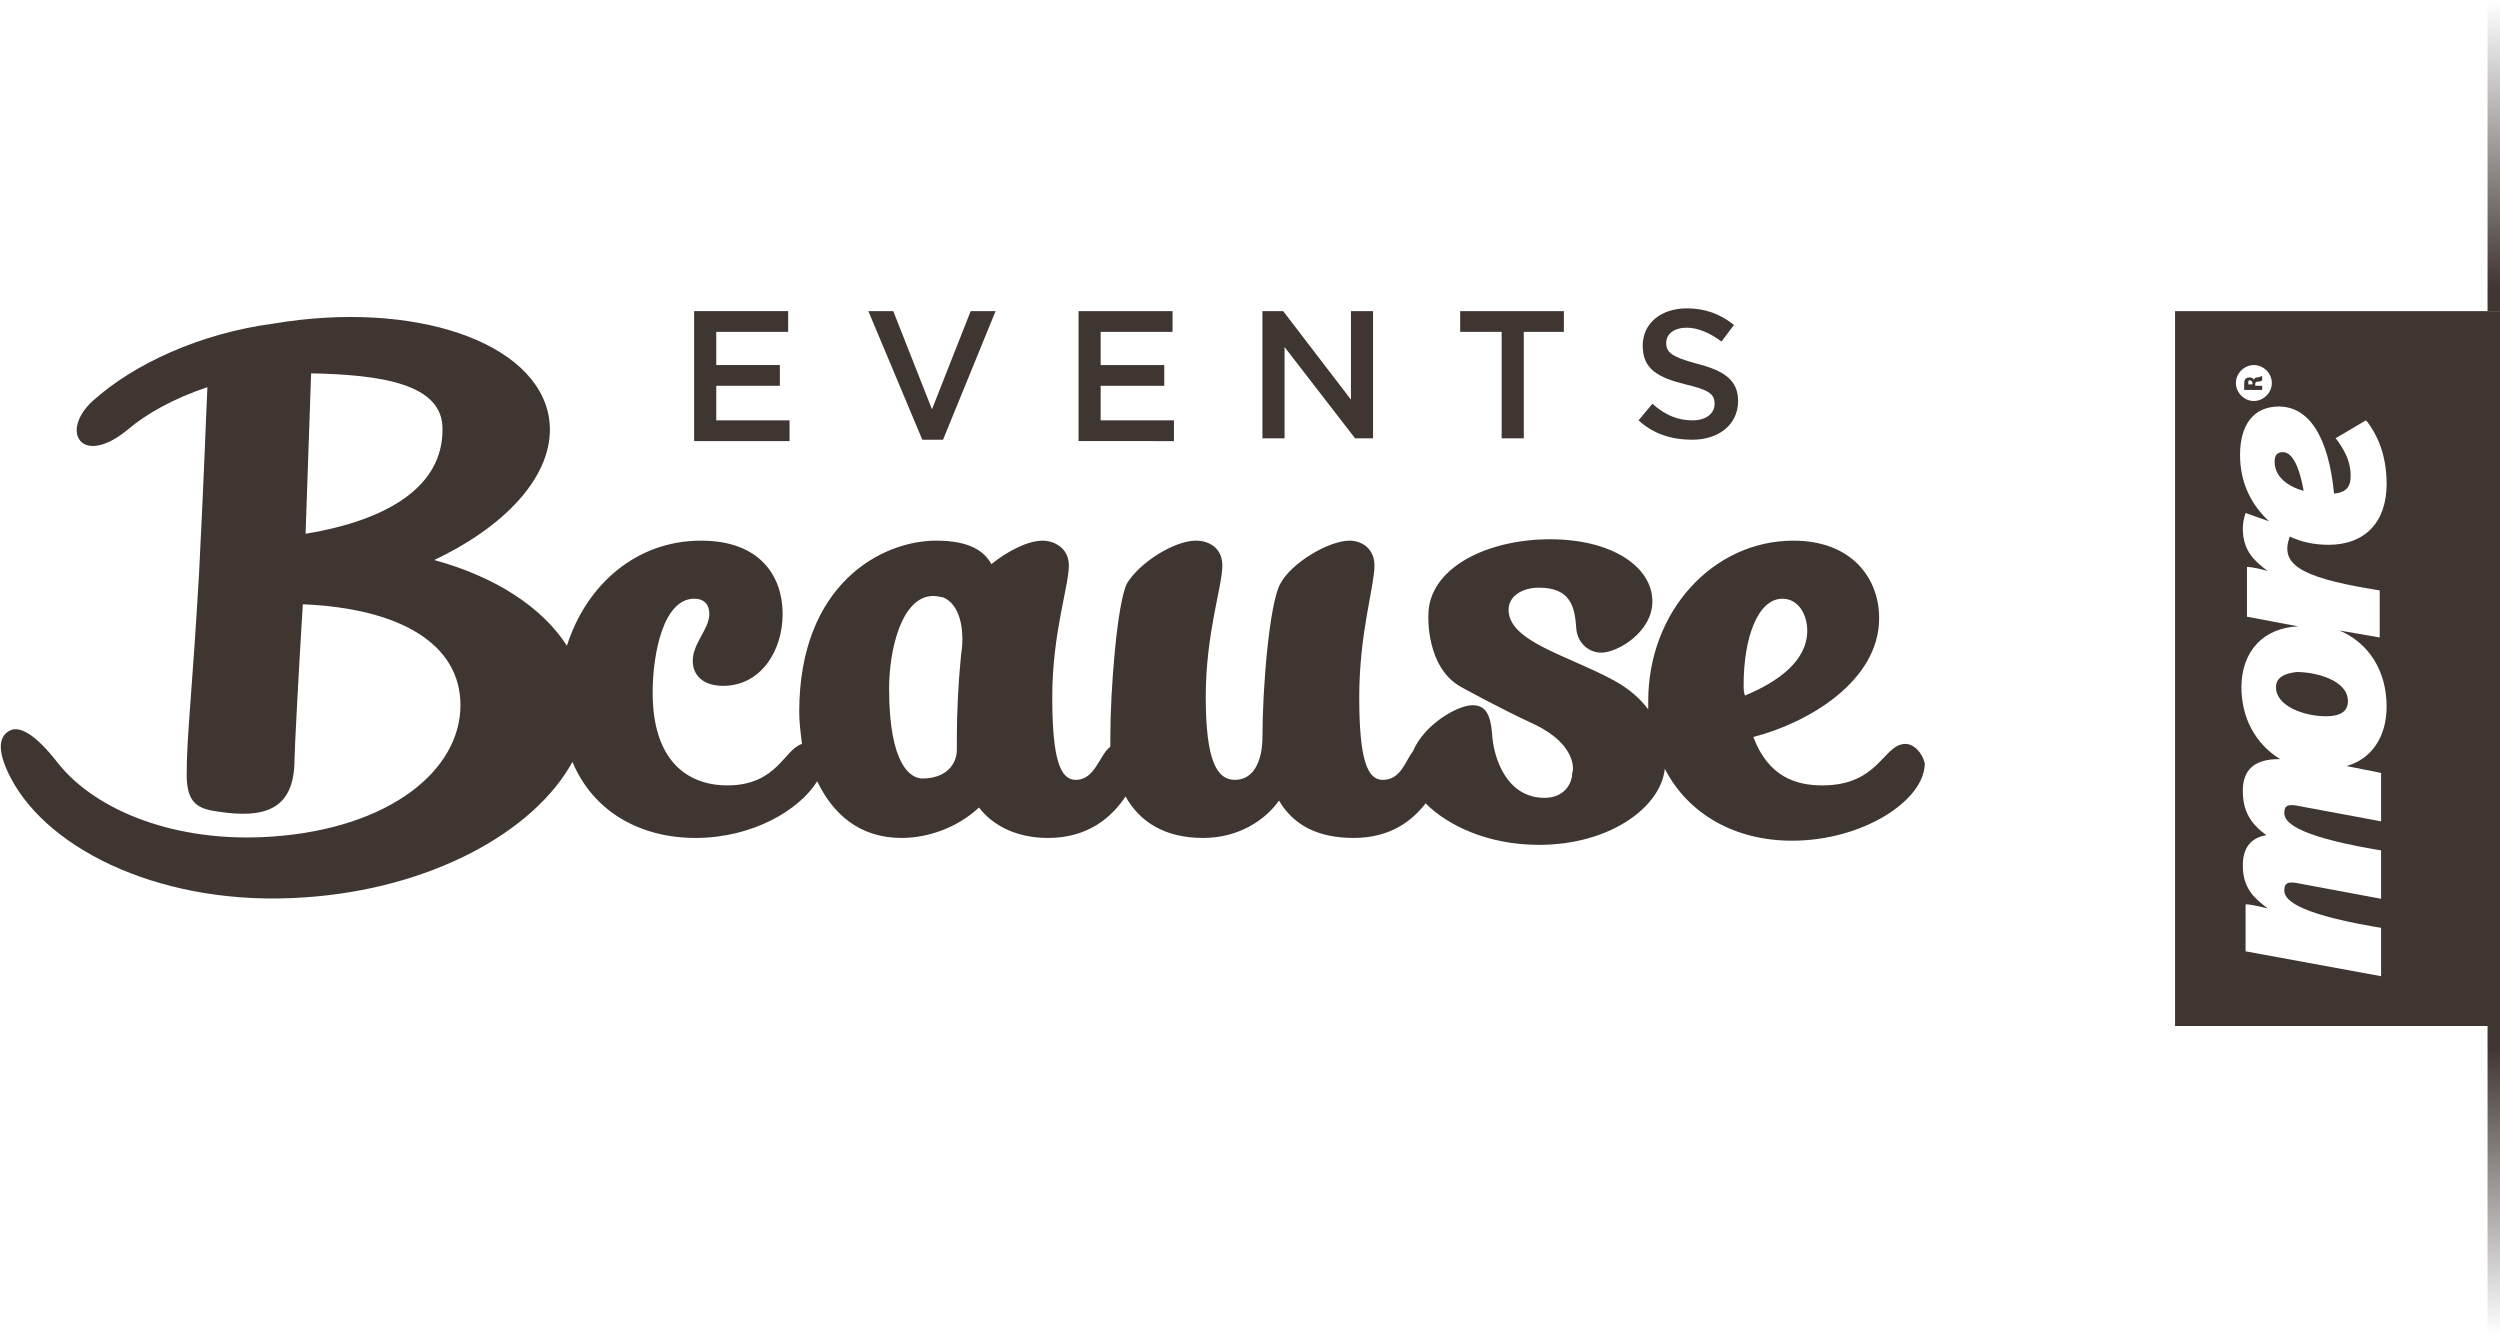 <?xml version="1.0" encoding="utf-8"?>
<!-- Generator: Adobe Illustrator 28.1.0, SVG Export Plug-In . SVG Version: 6.00 Build 0)  -->
<svg version="1.1" xmlns="http://www.w3.org/2000/svg" xmlns:xlink="http://www.w3.org/1999/xlink" x="0px" y="0px"
	 viewBox="0 0 180.8 96.8" style="enable-background:new 0 0 180.8 96.8;" xml:space="preserve">
<style type="text/css">
	.st0{fill:#3F3531;}
	.st1{fill:url(#SVGID_1_);}
	.st2{fill:url(#SVGID_00000153706512702472082220000007821935886604770969_);}
	.st3{fill:#37312F;}
	.st4{fill:url(#SVGID_00000094596329154523753080000010850692663838107068_);}
	.st5{fill:url(#SVGID_00000060752847922980366990000005851606517637085596_);}
	.st6{fill:url(#SVGID_00000047026196764377828510000016532335180111232643_);}
	.st7{fill:url(#SVGID_00000114765228115464096200000006244301840191295642_);}
	.st8{fill:url(#SVGID_00000127006546746122798320000000334321666851291546_);}
	.st9{fill:url(#SVGID_00000163795192970022364130000005214766204894745239_);}
	.st10{fill:url(#SVGID_00000163795565391259775180000008007199561159014535_);}
	.st11{fill:url(#SVGID_00000055706248036942767760000015593999252980487336_);}
	.st12{fill:url(#SVGID_00000063595275633509944410000005062261798226450359_);}
	.st13{fill:url(#SVGID_00000163062074926507698870000013971421507572575394_);}
	.st14{fill:url(#SVGID_00000114060150297156266100000012629119612036850839_);}
	.st15{fill:url(#SVGID_00000171719564653286661250000016040568348095679679_);}
</style>
<g id="DIAP_BG">
</g>
<g id="DESIGNS">
	<g>
		<path class="st0" d="M165.1,32.7c-0.4,0-0.6,0.2-0.6,0.7c0,1.1,1,1.8,2.1,2.1C166.3,33.8,165.8,32.7,165.1,32.7z"/>
		<path class="st0" d="M163.6,28.2v-0.3h-0.5v-0.1c0-0.1,0-0.2,0.2-0.2c0.2,0,0.3-0.1,0.3-0.1v-0.3c-0.1,0-0.2,0.1-0.4,0.1
			c-0.1,0-0.2,0.1-0.2,0.2h0c0-0.1-0.1-0.2-0.3-0.2c-0.1,0-0.2,0-0.3,0.1c-0.1,0.1-0.1,0.2-0.1,0.4c0,0.2,0,0.3,0,0.4H163.6z
			 M162.7,27.5c0.1,0,0.2,0.1,0.2,0.2v0.1h-0.3c0,0,0-0.1,0-0.2C162.6,27.6,162.6,27.5,162.7,27.5z"/>
		<path class="st0" d="M164.6,49.7c0,1.4,2.1,2.1,3.6,2.1c1,0,1.6-0.3,1.6-1.1c0-1.5-2.3-2.1-3.7-2.1
			C165.2,48.7,164.6,49,164.6,49.7z"/>
		<path class="st0" d="M157.3,22.5v51.7h23.5V22.5H157.3z M163,26.4c0.7,0,1.3,0.6,1.3,1.3c0,0.7-0.6,1.3-1.3,1.3
			c-0.7,0-1.3-0.6-1.3-1.3C161.7,27,162.3,26.4,163,26.4z M171.5,42.6l0.6,0.1v3.4l-2.9-0.5c2.1,0.9,3.4,2.9,3.4,5.5
			c0,2.2-1.1,3.8-2.9,4.3l2.5,0.5v3.5l-5.9-1.1c-0.9-0.2-1.1,0-1.1,0.5c0,0.6,0.7,1.6,6.4,2.6l0.6,0.1v3.5l-5.9-1.1
			c-0.9-0.2-1.1,0-1.1,0.5c0,0.6,0.7,1.6,6.4,2.6l0.6,0.1v3.5l-9.8-1.8v-3.4c0.4,0,1.2,0.2,1.6,0.3v0c-0.9-0.7-1.8-1.4-1.8-3.1
			c0-1.2,0.5-2,1.7-2.2v0c-1.1-0.8-1.7-1.7-1.7-3.2c0-1.4,0.7-2.3,2.6-2.3c0,0,0,0,0.1,0c-1.8-1.1-2.8-3-2.8-5.2
			c0-2.6,1.6-4.3,4.1-4.4l-3.7-0.7V41c0.4,0,1.2,0.2,1.5,0.3v0c-0.9-0.7-1.8-1.4-1.8-3.1c0-0.4,0.1-0.8,0.2-1.1l1.7,0.6
			c-1.3-1.2-2.1-2.8-2.1-4.8c0-2.2,1-3.5,2.8-3.5c2.2,0,3.6,2.2,4,6.3c0.9-0.1,1.2-0.5,1.2-1.3c0-1.1-0.5-1.9-1-2.6l-0.1-0.1
			l2.2-1.3l0.1,0.1c0.6,0.8,1.4,2.2,1.4,4.5c0,2.8-1.6,4.4-4.2,4.4c-1,0-2-0.2-2.8-0.6C164.9,40.7,166.1,41.7,171.5,42.6z"/>
	</g>
	<g>
		<linearGradient id="SVGID_1_" gradientUnits="userSpaceOnUse" x1="180.328" y1="0.19" x2="180.328" y2="20.953">
			<stop  offset="0" style="stop-color:#3F3531;stop-opacity:0"/>
			<stop  offset="0.91" style="stop-color:#3F3531;stop-opacity:0.91"/>
			<stop  offset="1" style="stop-color:#3F3531"/>
		</linearGradient>
		<rect x="179.9" y="-0.1" class="st1" width="0.9" height="22.6"/>
	</g>
	<g>
		
			<linearGradient id="SVGID_00000046326977358135934250000008389771016318364852_" gradientUnits="userSpaceOnUse" x1="180.394" y1="-1213.377" x2="180.394" y2="-1192.614" gradientTransform="matrix(-1 0 0 -1 360.722 -1116.882)">
			<stop  offset="3.337446e-03" style="stop-color:#3F3531;stop-opacity:0"/>
			<stop  offset="0.911" style="stop-color:#3F3531;stop-opacity:0.91"/>
			<stop  offset="1" style="stop-color:#3F3531"/>
		</linearGradient>
		
			<rect x="179.9" y="74.2" style="fill:url(#SVGID_00000046326977358135934250000008389771016318364852_);" width="0.9" height="22.6"/>
	</g>
	<path class="st0" d="M137.8,53.8c-1.6,0-1.9,3-6,3c-1.9,0-3.9-0.6-5-3.5c3.9-1,9.1-4,9.1-8.6c0-2.9-2-5.6-6.2-5.6
		c-5.8,0-10.5,5.1-10.5,11.6c0,0.2,0,0.4,0,0.6c-0.6-0.8-1.4-1.5-2.5-2.1c-3.3-1.8-7.6-2.8-7.6-5.1c0-1,1-1.6,2.2-1.6
		c2.3,0,2.6,1.4,2.7,3c0.1,1,0.9,1.7,1.8,1.7c1.2,0,3.7-1.5,3.7-3.7c0-2.5-2.9-4.5-7.4-4.5c-4.6,0-8.8,2.1-8.8,5.5
		c0,0-0.2,3.8,2.4,5.2c0,0,2.7,1.5,5.3,2.7c3.1,1.5,2.8,3.4,2.7,3.5c0,0.8-0.6,1.8-2,1.8c-2.7,0-3.7-2.8-3.8-4.7
		c-0.1-1.2-0.4-2-1.4-2c-1.1,0-3.5,1.4-4.3,3.3c-0.6,0.8-0.9,2.1-2.2,2.1c-1.1,0-1.7-1.4-1.7-6c0-4.6,1.1-8,1.1-9.5
		c0-1.3-1-1.8-1.8-1.8c-1.5,0-4.2,1.6-5,3.1c-0.8,1.4-1.3,7.6-1.3,11.1c0,1.5-0.5,3.1-2,3.1c-1.3,0-2.1-1.4-2.1-6
		c0-4.6,1.2-8,1.2-9.5c0-1.3-1-1.8-1.9-1.8c-1.6,0-4.1,1.6-5,3.1c-0.7,1.4-1.2,7.6-1.2,11.1c0,0.2,0,0.5,0,0.7
		c-0.8,0.6-1.1,2.4-2.5,2.4c-1.1,0-1.7-1.4-1.7-6c0-4.6,1.2-8,1.2-9.5c0-1.3-1.1-1.8-1.9-1.8c-1.1,0-2.6,0.8-3.7,1.7
		c-0.5-0.9-1.5-1.7-4-1.7c-3.9,0-9.9,3.1-9.9,12.4c0,0.7,0.1,1.5,0.2,2.3c-1.3,0.4-1.8,3-5.4,3c-2.9,0-5.4-1.8-5.4-6.7
		c0-2.9,0.8-6.8,3-6.8c0.8,0,1.1,0.5,1.1,1.1c0,1.1-1.2,2.1-1.2,3.4c0,0.9,0.6,1.8,2.2,1.8c2.7,0,4.3-2.5,4.3-5.2
		c0-2.7-1.6-5.3-5.9-5.3c-4.7,0-8.3,3.2-9.7,7.6c-1.8-2.8-5.2-5-9.6-6.2c5.5-2.6,8.9-6.5,8.3-10.3c-0.9-5.5-9.8-8.5-19.9-6.8
		C14.5,24.1,9.7,26.3,6.7,29c-2.4,2.2-0.8,4.8,2.5,2.1c1.4-1.2,3.4-2.3,5.8-3.1c-0.1,2-0.2,5.4-0.6,13.4c-0.5,8.7-0.9,11.8-0.9,14.6
		c0,2.1,0.8,2.5,2.3,2.7c3.3,0.5,5.5-0.1,5.5-3.8c0-0.6,0.3-6.4,0.6-11.2c7.1,0.3,11.4,2.9,11.4,7.3c0,4.7-5.1,8.9-13.6,9.5
		c-7,0.5-12.8-1.9-15.5-5.3c-1.7-2.2-2.9-2.8-3.6-2.3c-0.8,0.5-0.7,1.7,0.2,3.4C3.6,61.6,12,65.6,22,64.9c9.1-0.6,16.6-4.7,19.4-9.8
		c1.5,3.6,4.9,5.5,8.9,5.5c4.1,0,7.5-2,8.8-4.1c1.1,2.3,3,4.1,6.1,4.1c2,0,4.1-0.8,5.6-2.2c1,1.3,2.7,2.2,5,2.2c2.9,0,4.6-1.5,5.6-3
		c1,1.8,2.8,3,5.6,3c2.6,0,4.5-1.3,5.5-2.7c1,1.7,2.7,2.7,5.4,2.7c2.6,0,4.2-1.2,5.2-2.5c1.6,1.6,4.5,3,8.2,3c5.1,0,8.8-2.7,9.1-5.5
		c1.7,3.3,5.1,5.2,9.2,5.2c5.1,0,9.6-2.9,9.6-5.6C139,54.4,138.4,53.8,137.8,53.8z M22.1,38.6L22.5,27c4.9,0.1,9.6,0.7,9.5,4.1
		C32,35.1,28.2,37.6,22.1,38.6z M69.5,47.4c-0.2,2-0.3,4.2-0.3,5.8c0,0.3,0,0.6,0,1c0,1.1-0.8,2.1-2.5,2.1c-0.8,0-2.4-0.9-2.4-6.5
		c0-2.8,0.9-6.7,3.2-6.7c0.3,0,0.6,0.1,0.7,0.1c1,0.4,1.4,1.7,1.4,3C69.6,46.3,69.6,46.8,69.5,47.4z M126.1,49.5
		c0-3.3,1-6.2,2.8-6.2c1.2,0,1.8,1.2,1.8,2.3c0,2.2-2.1,3.7-4.5,4.7C126.1,50.1,126.1,49.8,126.1,49.5z"/>
	<g>
		<path class="st0" d="M50.2,22.5h6.8v1.5h-5.2v2.4h4.6v1.5h-4.6v2.5h5.3v1.5h-6.9V22.5z"/>
		<path class="st0" d="M62.8,22.5h1.8l2.8,7.1l2.8-7.1h1.8l-3.8,9.3h-1.5L62.8,22.5z"/>
		<path class="st0" d="M78,22.5h6.8v1.5h-5.2v2.4h4.6v1.5h-4.6v2.5h5.3v1.5H78V22.5z"/>
		<path class="st0" d="M91.3,22.5h1.5l4.9,6.4v-6.4h1.6v9.2H98l-5.1-6.6v6.6h-1.6V22.5z"/>
		<path class="st0" d="M108.5,24h-2.9v-1.5h7.5V24h-2.9v7.7h-1.6V24z"/>
		<path class="st0" d="M118.5,30.4l1-1.2c0.9,0.8,1.8,1.2,2.9,1.2c1,0,1.6-0.5,1.6-1.2v0c0-0.7-0.4-1-2.1-1.4
			c-2-0.5-3.1-1.1-3.1-2.8v0c0-1.6,1.3-2.7,3.2-2.7c1.3,0,2.4,0.4,3.4,1.2l-0.9,1.2c-0.8-0.6-1.7-1-2.5-1c-1,0-1.5,0.5-1.5,1.1v0
			c0,0.7,0.4,1,2.2,1.5c2,0.5,3,1.2,3,2.7v0c0,1.7-1.4,2.8-3.3,2.8C120.9,31.8,119.6,31.4,118.5,30.4z"/>
	</g>
</g>
</svg>
